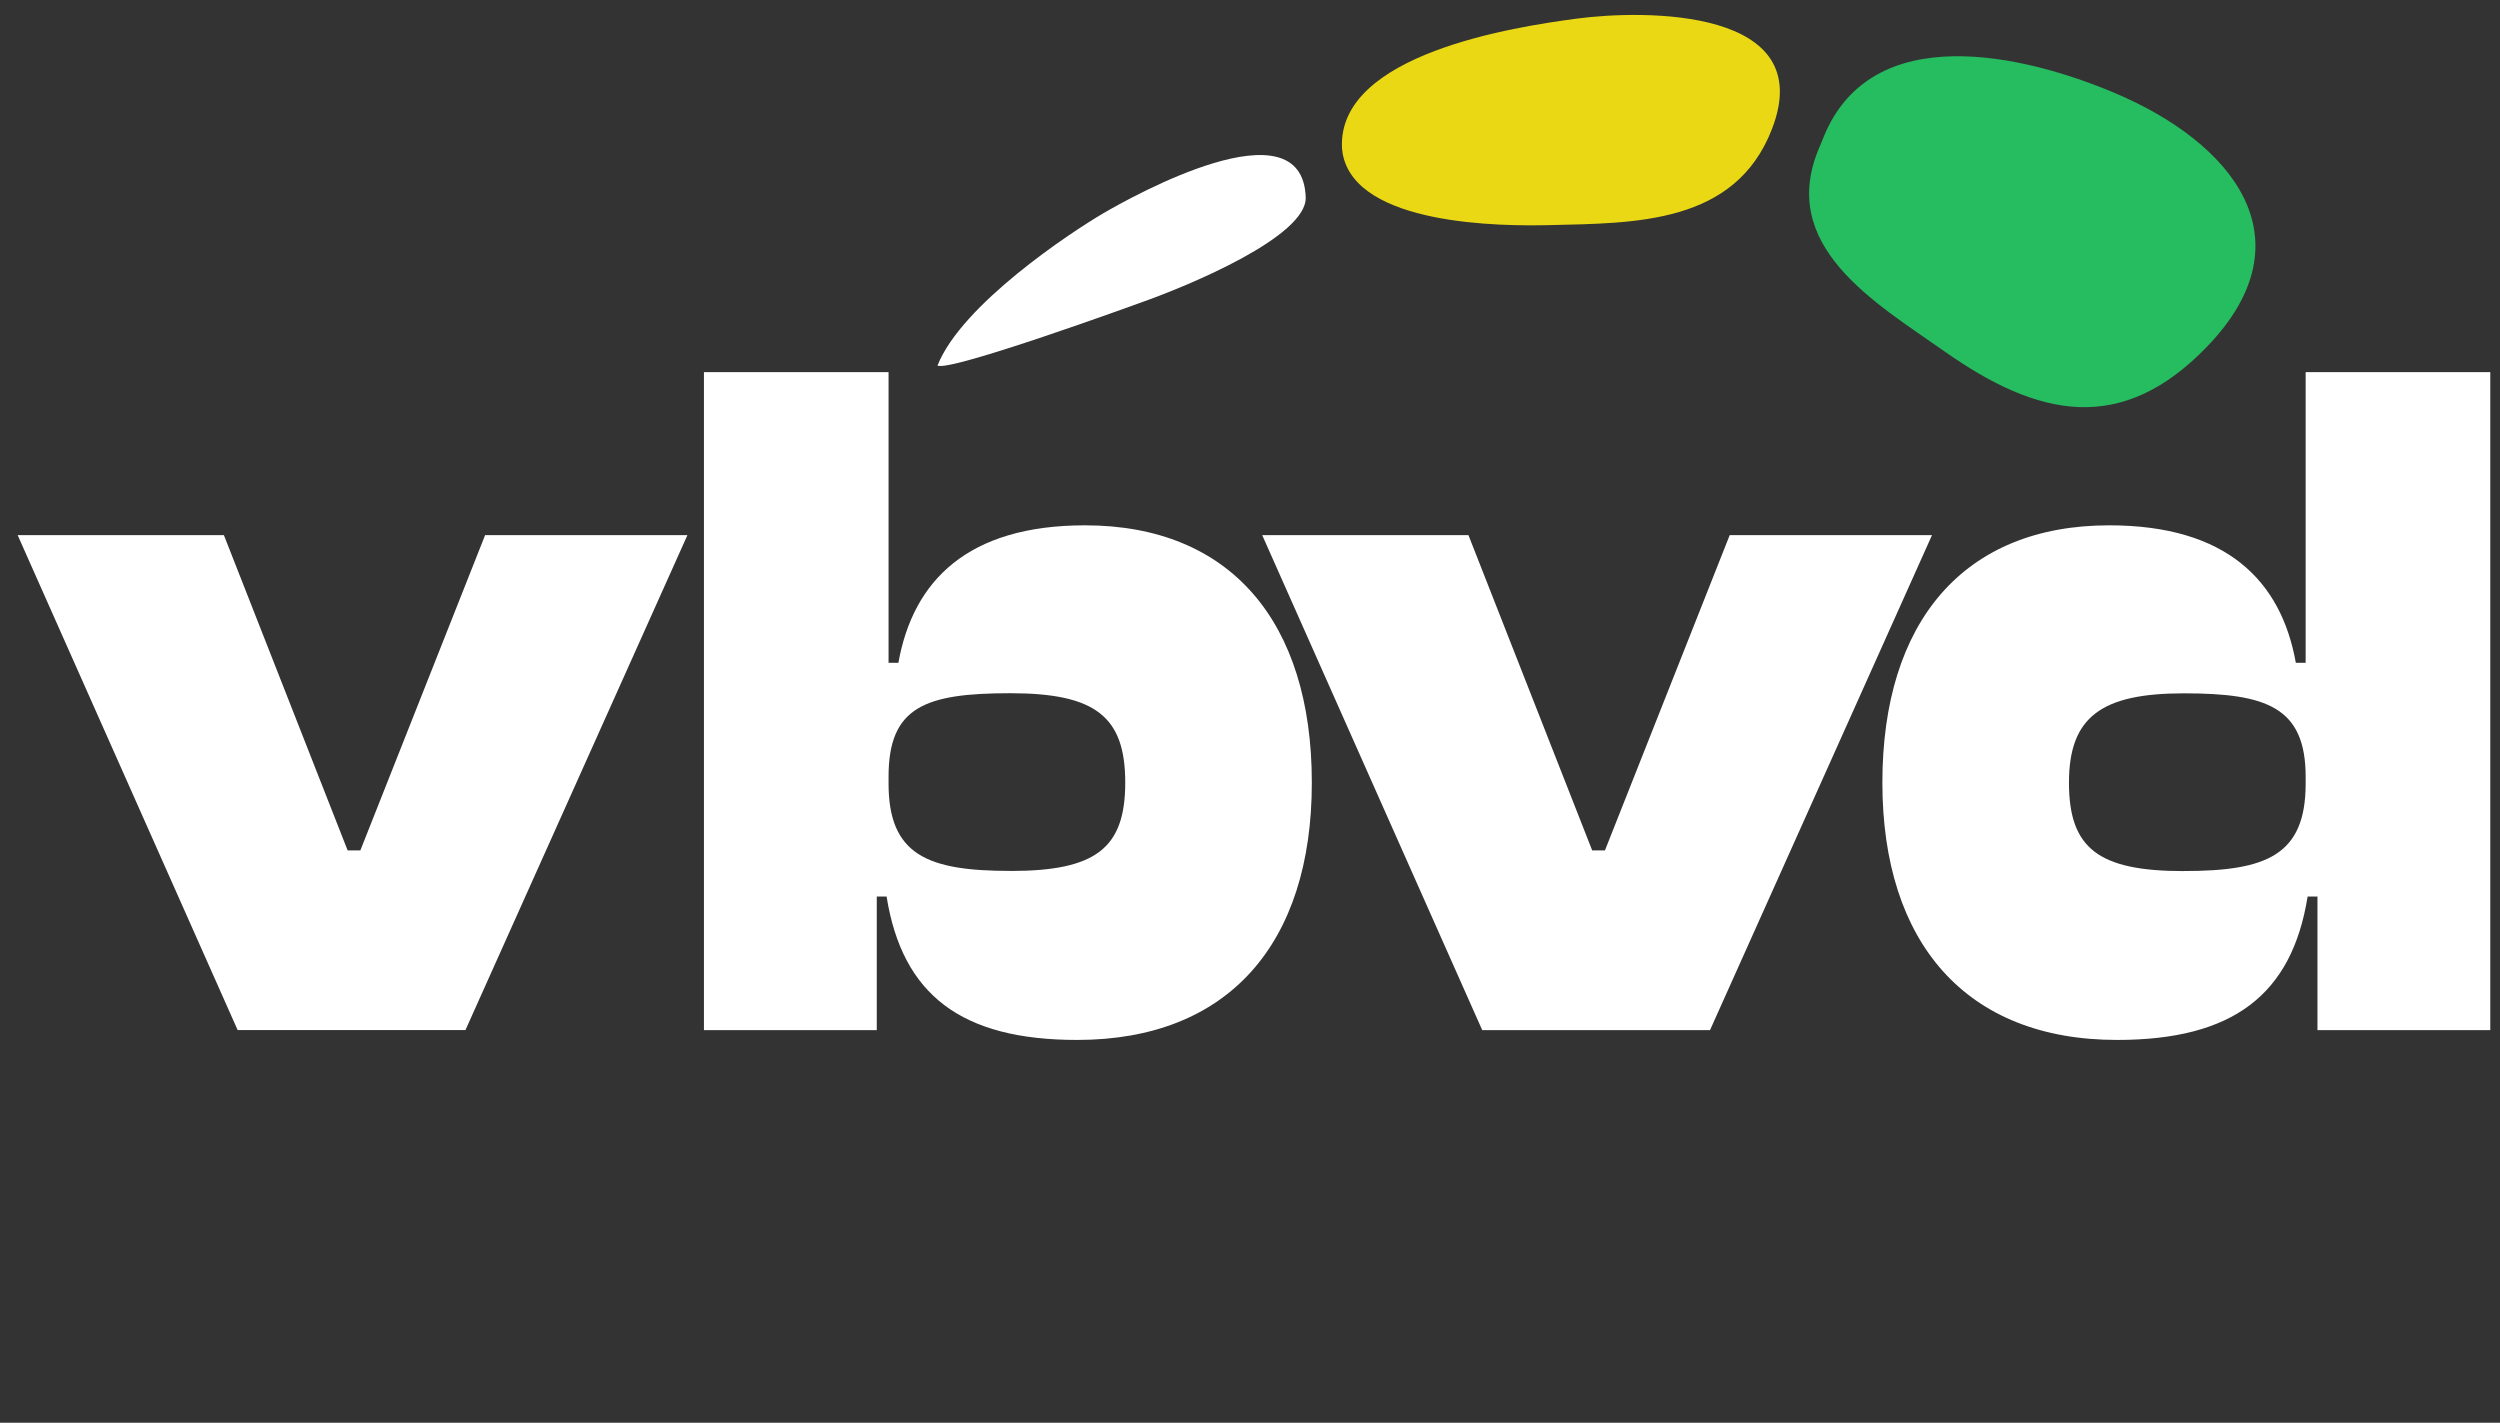 <svg width="123" height="70" viewBox="0 0 123 70" fill="none" xmlns="http://www.w3.org/2000/svg">
<rect x="0" y="0" width="123" height="70" fill="#333333" stroke="none"/>
<g clip-path="url(#clip0_2248_5572)">
<path d="M92.613 38.505C92.613 30.58 96.623 25.846 103.775 25.846C109.525 25.846 112.231 28.552 112.955 32.611H113.438V18.308H122.522V50.681H114.019V44.11H113.535C112.761 48.943 109.863 51.165 104.162 51.165C96.72 51.165 92.613 46.381 92.613 38.505ZM107.447 42.855C111.507 42.855 113.438 42.081 113.438 38.555V38.218C113.438 34.789 111.507 34.112 107.447 34.112C103.388 34.112 101.793 35.273 101.793 38.508C101.793 41.744 103.244 42.858 107.447 42.858V42.855Z" fill="white"/>
<path d="M72.925 50.681L62.101 26.33H72.248L78.336 41.841H78.963L85.101 26.33H95.054L84.133 50.681H72.922H72.925Z" fill="white"/>
<path d="M34.634 50.681V18.308H43.717V32.611H44.201C44.925 28.552 47.63 25.846 53.381 25.846C60.533 25.846 64.542 30.583 64.542 38.505C64.542 46.428 60.436 51.165 52.994 51.165C47.293 51.165 44.394 48.943 43.62 44.11H43.137V50.681H34.634ZM49.708 42.852C53.911 42.852 55.362 41.741 55.362 38.503C55.362 35.264 53.911 34.106 49.708 34.106C45.505 34.106 43.717 34.783 43.717 38.212V38.55C43.717 42.075 45.649 42.849 49.708 42.849V42.852Z" fill="white"/>
<path d="M11.693 50.681L0.868 26.327H11.015L17.103 41.838H17.73L23.868 26.327H33.822L22.901 50.678H11.69L11.693 50.681Z" fill="white"/>
<path d="M95.67 17.289C100.269 20.528 104.364 21.428 108.578 17.064C113.717 11.744 109.801 7.007 104.05 4.577C99.557 2.678 92.088 0.934 89.723 6.737C89.65 6.916 89.615 7.007 89.541 7.186C87.378 12.095 92.285 14.906 95.67 17.289Z" fill="#26BC60"/>
<path d="M76.217 11.076C80.456 10.976 85.374 11.032 87.182 6.345C89.483 0.395 80.933 0.465 77.545 0.92C74.599 1.315 65.794 2.634 66.026 7.286C66.038 7.391 66.046 7.444 66.058 7.55C66.7 11.111 73.922 11.131 76.217 11.076Z" fill="#EBD814"/>
<path d="M46.124 17.987C47.308 14.983 52.684 11.43 54.29 10.489C55.694 9.669 64.077 4.985 64.241 9.707C64.308 11.615 58.584 14.027 56.06 14.912C56.06 14.912 46.696 18.324 46.124 17.984V17.987Z" fill="white"/>
</g>
<defs>
<clipPath id="clip0_2248_5572">
<rect width="121.694" height="68.554" fill="white" transform="translate(0.868 0.735)"/>
</clipPath>
</defs>
</svg>
